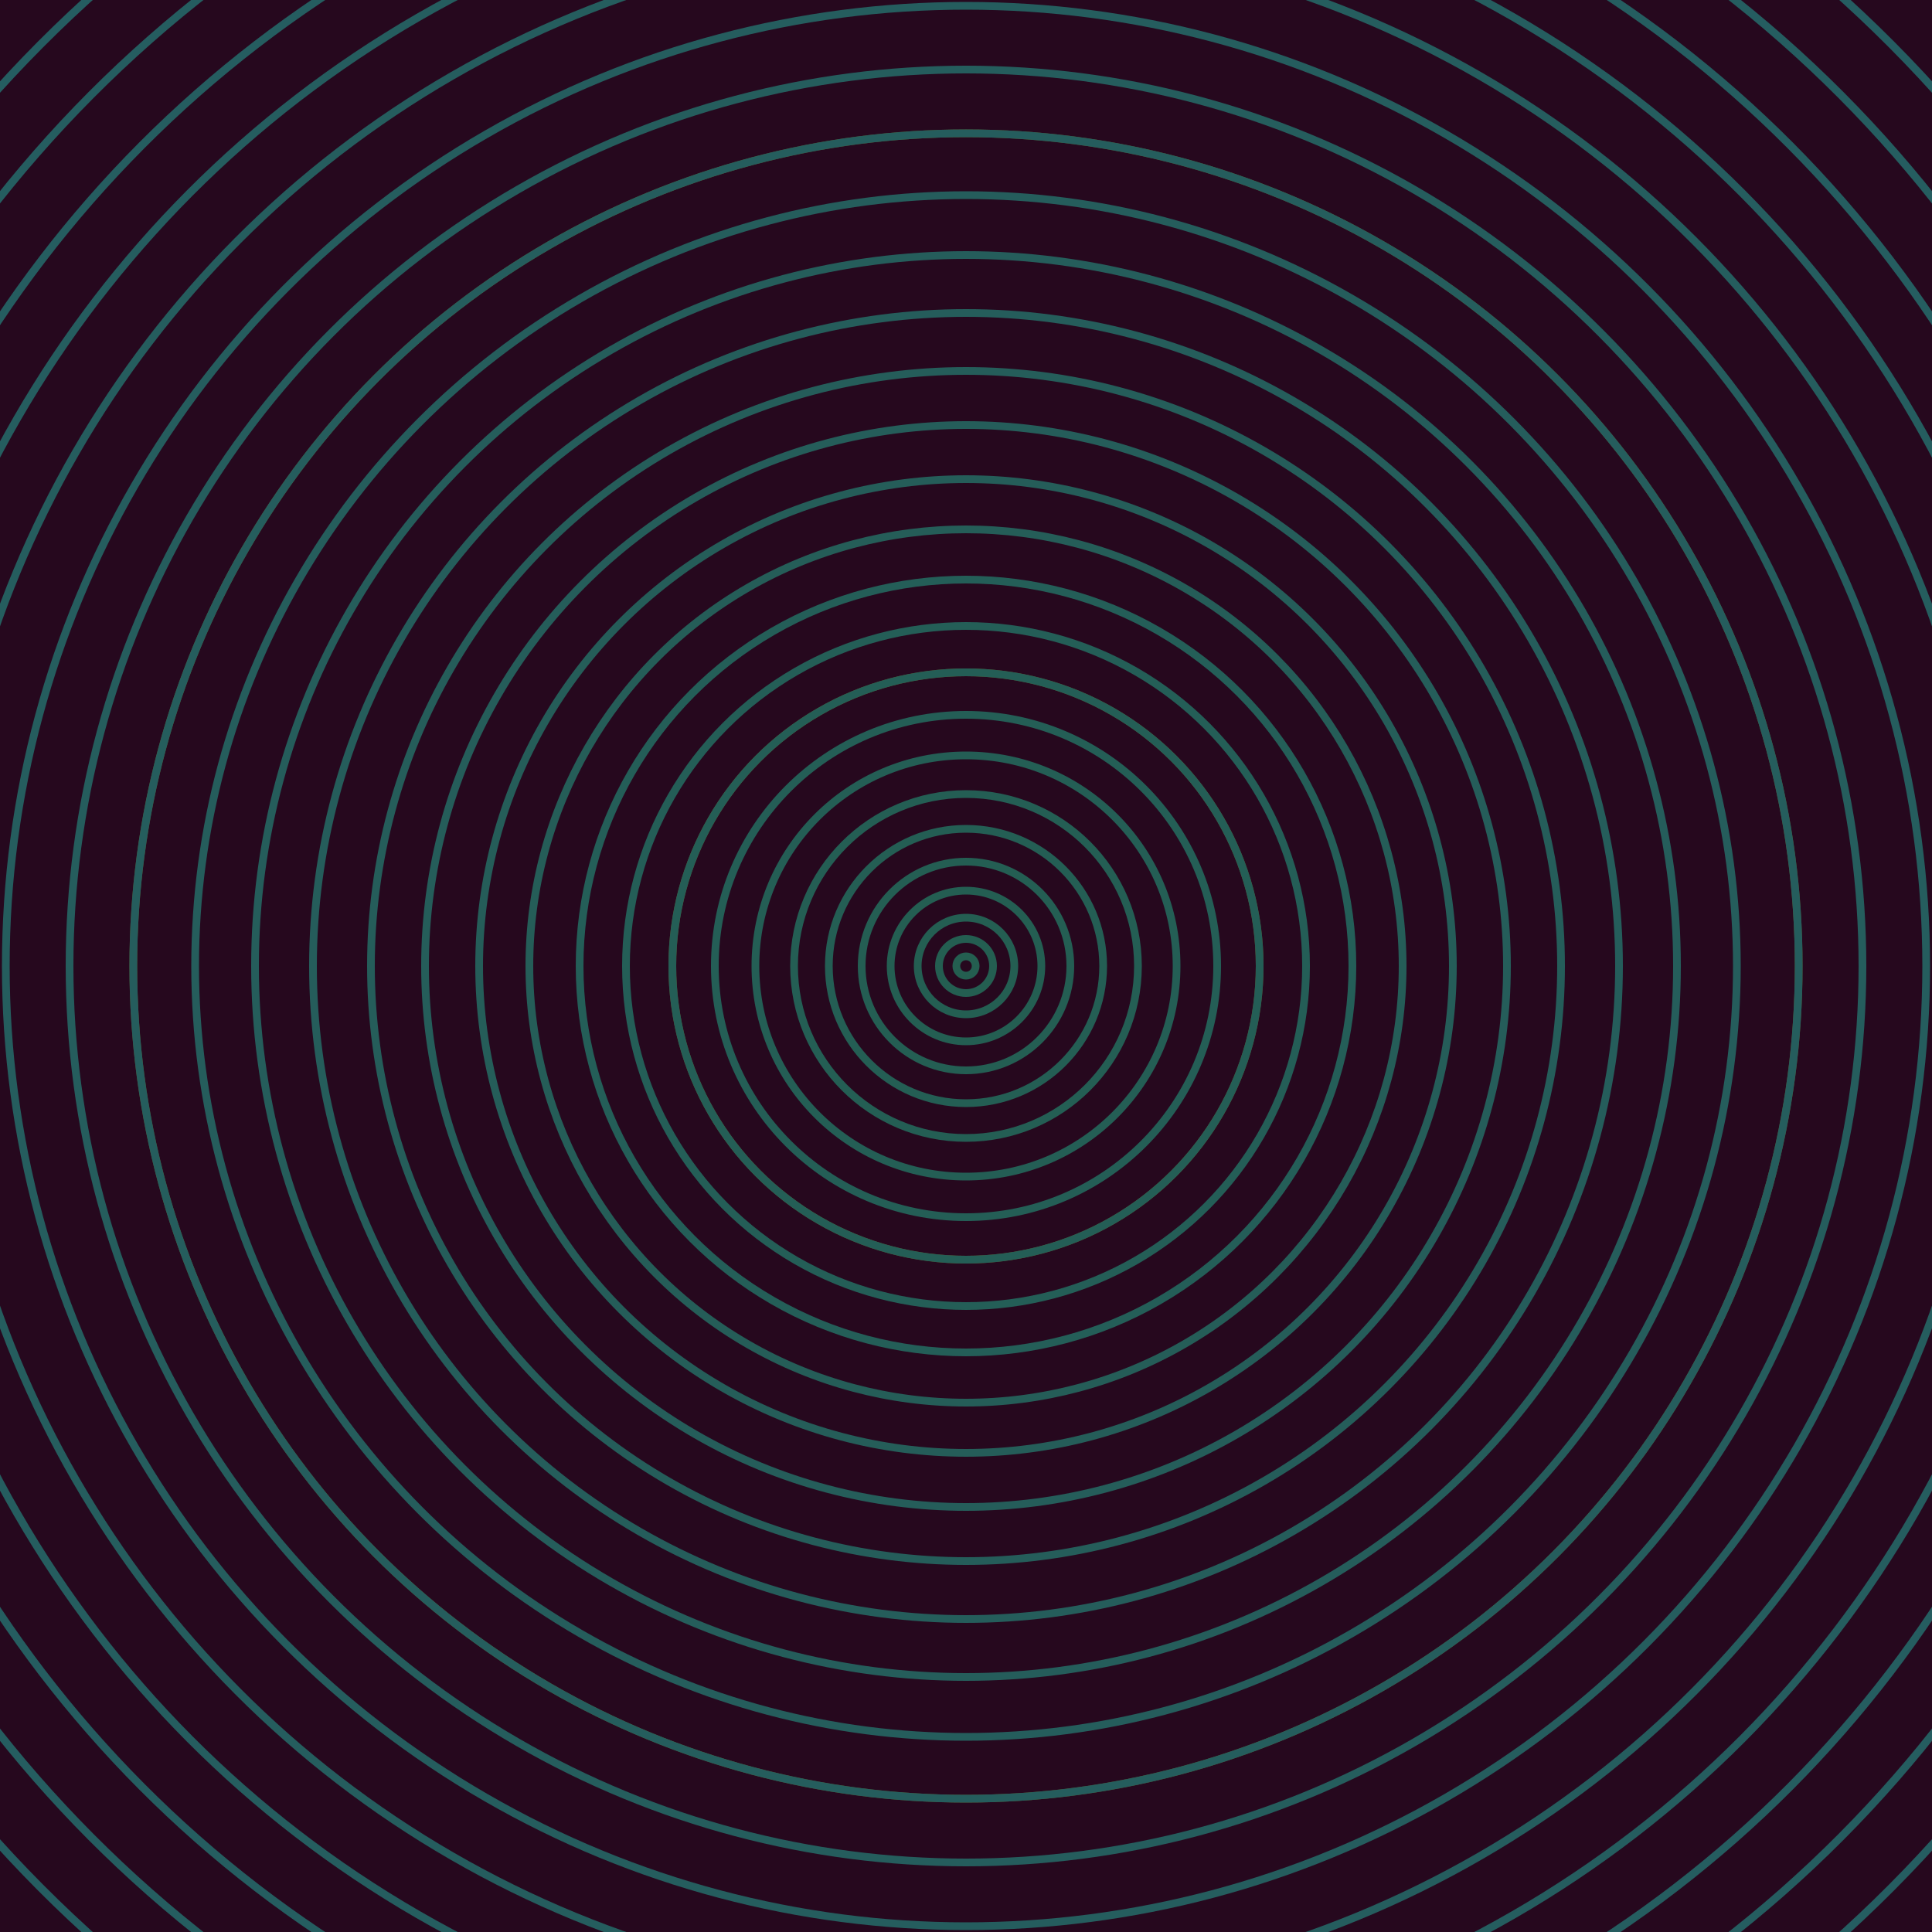 <svg xmlns="http://www.w3.org/2000/svg" xmlns:xlink="http://www.w3.org/1999/xlink" version="1.1" viewBox="-0 -0 1 1" width="500" height="500"><rect x="0" y="0" width="1" height="1" fill="#26081e"></rect><rect x="0" y="0" width="1" height="1" fill="#26081e"></rect><g><g><circle cx="0.5" cy="0.5" r="0.152" stroke="#645322" fill="none" stroke-width="0.004"><animate data-id="a0" attributeName="stroke" begin="indefinate" dur="0.1s" from="#a9a8ff" to="#645322"></animate></circle><circle cx="0.5" cy="0.5" r="0.431" stroke="#5c5622" fill="none" stroke-width="0.004"><animate data-id="a1" attributeName="stroke" begin="indefinate" dur="0.1s" from="#a9a8ff" to="#645322"></animate></circle><circle cx="0.5" cy="0.5" r="0.792" stroke="#535922" fill="none" stroke-width="0.004"><animate data-id="a2" attributeName="stroke" begin="indefinate" dur="0.1s" from="#a9a8ff" to="#645322"></animate></circle><animateTransform attributeName="transform" attributeType="XML" type="translate" values="0.054 0; 0.054 0;" keyTimes="0; 1" dur="0s" repeatCount="1"></animateTransform></g></g><g><g><circle cx="0.5" cy="0.5" r="0.005" stroke="#245e50" fill="none" stroke-width="0.004"><animate data-id="b0" attributeName="stroke" begin="indefinate" dur="0.1s" from="#a9a8ff" to="#175f50"></animate></circle><circle cx="0.5" cy="0.5" r="0.014" stroke="#245e51" fill="none" stroke-width="0.004"><animate data-id="b1" attributeName="stroke" begin="indefinate" dur="0.1s" from="#a9a8ff" to="#175f50"></animate></circle><circle cx="0.5" cy="0.5" r="0.025" stroke="#245e52" fill="none" stroke-width="0.004"><animate data-id="b2" attributeName="stroke" begin="indefinate" dur="0.1s" from="#a9a8ff" to="#175f50"></animate></circle><circle cx="0.5" cy="0.5" r="0.039" stroke="#245e52" fill="none" stroke-width="0.004"><animate data-id="b3" attributeName="stroke" begin="indefinate" dur="0.1s" from="#a9a8ff" to="#175f50"></animate></circle><circle cx="0.5" cy="0.5" r="0.054" stroke="#245e53" fill="none" stroke-width="0.004"><animate data-id="b4" attributeName="stroke" begin="indefinate" dur="0.1s" from="#a9a8ff" to="#175f50"></animate></circle><circle cx="0.5" cy="0.5" r="0.071" stroke="#245e54" fill="none" stroke-width="0.004"><animate data-id="b5" attributeName="stroke" begin="indefinate" dur="0.1s" from="#a9a8ff" to="#175f50"></animate></circle><circle cx="0.5" cy="0.5" r="0.089" stroke="#245e54" fill="none" stroke-width="0.004"><animate data-id="b6" attributeName="stroke" begin="indefinate" dur="0.1s" from="#a9a8ff" to="#175f50"></animate></circle><circle cx="0.5" cy="0.5" r="0.109" stroke="#245e55" fill="none" stroke-width="0.004"><animate data-id="b7" attributeName="stroke" begin="indefinate" dur="0.1s" from="#a9a8ff" to="#175f50"></animate></circle><circle cx="0.5" cy="0.5" r="0.13" stroke="#245e56" fill="none" stroke-width="0.004"><animate data-id="b8" attributeName="stroke" begin="indefinate" dur="0.1s" from="#a9a8ff" to="#175f50"></animate></circle><circle cx="0.5" cy="0.5" r="0.152" stroke="#245e56" fill="none" stroke-width="0.004"><animate data-id="b9" attributeName="stroke" begin="indefinate" dur="0.1s" from="#a9a8ff" to="#175f50"></animate></circle><circle cx="0.5" cy="0.5" r="0.176" stroke="#245e57" fill="none" stroke-width="0.004"><animate data-id="b10" attributeName="stroke" begin="indefinate" dur="0.1s" from="#a9a8ff" to="#175f50"></animate></circle><circle cx="0.5" cy="0.5" r="0.2" stroke="#245e58" fill="none" stroke-width="0.004"><animate data-id="b11" attributeName="stroke" begin="indefinate" dur="0.1s" from="#a9a8ff" to="#175f50"></animate></circle><circle cx="0.5" cy="0.5" r="0.226" stroke="#255d58" fill="none" stroke-width="0.004"><animate data-id="b12" attributeName="stroke" begin="indefinate" dur="0.1s" from="#a9a8ff" to="#175f50"></animate></circle><circle cx="0.5" cy="0.5" r="0.252" stroke="#255d59" fill="none" stroke-width="0.004"><animate data-id="b13" attributeName="stroke" begin="indefinate" dur="0.1s" from="#a9a8ff" to="#175f50"></animate></circle><circle cx="0.5" cy="0.5" r="0.28" stroke="#255d5a" fill="none" stroke-width="0.004"><animate data-id="b14" attributeName="stroke" begin="indefinate" dur="0.1s" from="#a9a8ff" to="#175f50"></animate></circle><circle cx="0.5" cy="0.5" r="0.308" stroke="#255d5a" fill="none" stroke-width="0.004"><animate data-id="b15" attributeName="stroke" begin="indefinate" dur="0.1s" from="#a9a8ff" to="#175f50"></animate></circle><circle cx="0.5" cy="0.5" r="0.338" stroke="#255d5b" fill="none" stroke-width="0.004"><animate data-id="b16" attributeName="stroke" begin="indefinate" dur="0.1s" from="#a9a8ff" to="#175f50"></animate></circle><circle cx="0.5" cy="0.5" r="0.368" stroke="#255d5b" fill="none" stroke-width="0.004"><animate data-id="b17" attributeName="stroke" begin="indefinate" dur="0.1s" from="#a9a8ff" to="#175f50"></animate></circle><circle cx="0.5" cy="0.5" r="0.399" stroke="#255d5c" fill="none" stroke-width="0.004"><animate data-id="b18" attributeName="stroke" begin="indefinate" dur="0.1s" from="#a9a8ff" to="#175f50"></animate></circle><circle cx="0.5" cy="0.5" r="0.431" stroke="#255d5d" fill="none" stroke-width="0.004"><animate data-id="b19" attributeName="stroke" begin="indefinate" dur="0.1s" from="#a9a8ff" to="#175f50"></animate></circle><circle cx="0.5" cy="0.5" r="0.464" stroke="#255d5d" fill="none" stroke-width="0.004"><animate data-id="b20" attributeName="stroke" begin="indefinate" dur="0.1s" from="#a9a8ff" to="#175f50"></animate></circle><circle cx="0.5" cy="0.5" r="0.497" stroke="#255d5e" fill="none" stroke-width="0.004"><animate data-id="b21" attributeName="stroke" begin="indefinate" dur="0.1s" from="#a9a8ff" to="#175f50"></animate></circle><circle cx="0.5" cy="0.5" r="0.532" stroke="#255d5e" fill="none" stroke-width="0.004"><animate data-id="b22" attributeName="stroke" begin="indefinate" dur="0.1s" from="#a9a8ff" to="#175f50"></animate></circle><circle cx="0.5" cy="0.5" r="0.567" stroke="#255d5f" fill="none" stroke-width="0.004"><animate data-id="b23" attributeName="stroke" begin="indefinate" dur="0.1s" from="#a9a8ff" to="#175f50"></animate></circle><circle cx="0.5" cy="0.5" r="0.602" stroke="#255d60" fill="none" stroke-width="0.004"><animate data-id="b24" attributeName="stroke" begin="indefinate" dur="0.1s" from="#a9a8ff" to="#175f50"></animate></circle><circle cx="0.5" cy="0.5" r="0.639" stroke="#255d60" fill="none" stroke-width="0.004"><animate data-id="b25" attributeName="stroke" begin="indefinate" dur="0.1s" from="#a9a8ff" to="#175f50"></animate></circle><circle cx="0.5" cy="0.5" r="0.676" stroke="#255d61" fill="none" stroke-width="0.004"><animate data-id="b26" attributeName="stroke" begin="indefinate" dur="0.1s" from="#a9a8ff" to="#175f50"></animate></circle><circle cx="0.5" cy="0.5" r="0.714" stroke="#255c62" fill="none" stroke-width="0.004"><animate data-id="b27" attributeName="stroke" begin="indefinate" dur="0.1s" from="#a9a8ff" to="#175f50"></animate></circle><circle cx="0.5" cy="0.5" r="0.753" stroke="#255c62" fill="none" stroke-width="0.004"><animate data-id="b28" attributeName="stroke" begin="indefinate" dur="0.1s" from="#a9a8ff" to="#175f50"></animate></circle><circle cx="0.5" cy="0.5" r="0.792" stroke="#255c63" fill="none" stroke-width="0.004"><animate data-id="b29" attributeName="stroke" begin="indefinate" dur="0.1s" from="#a9a8ff" to="#175f50"></animate></circle><animateTransform attributeName="transform" attributeType="XML" type="translate" values="-0.054 0; -0.054 0;" keyTimes="0; 1" dur="0s" repeatCount="1"></animateTransform></g></g></svg>